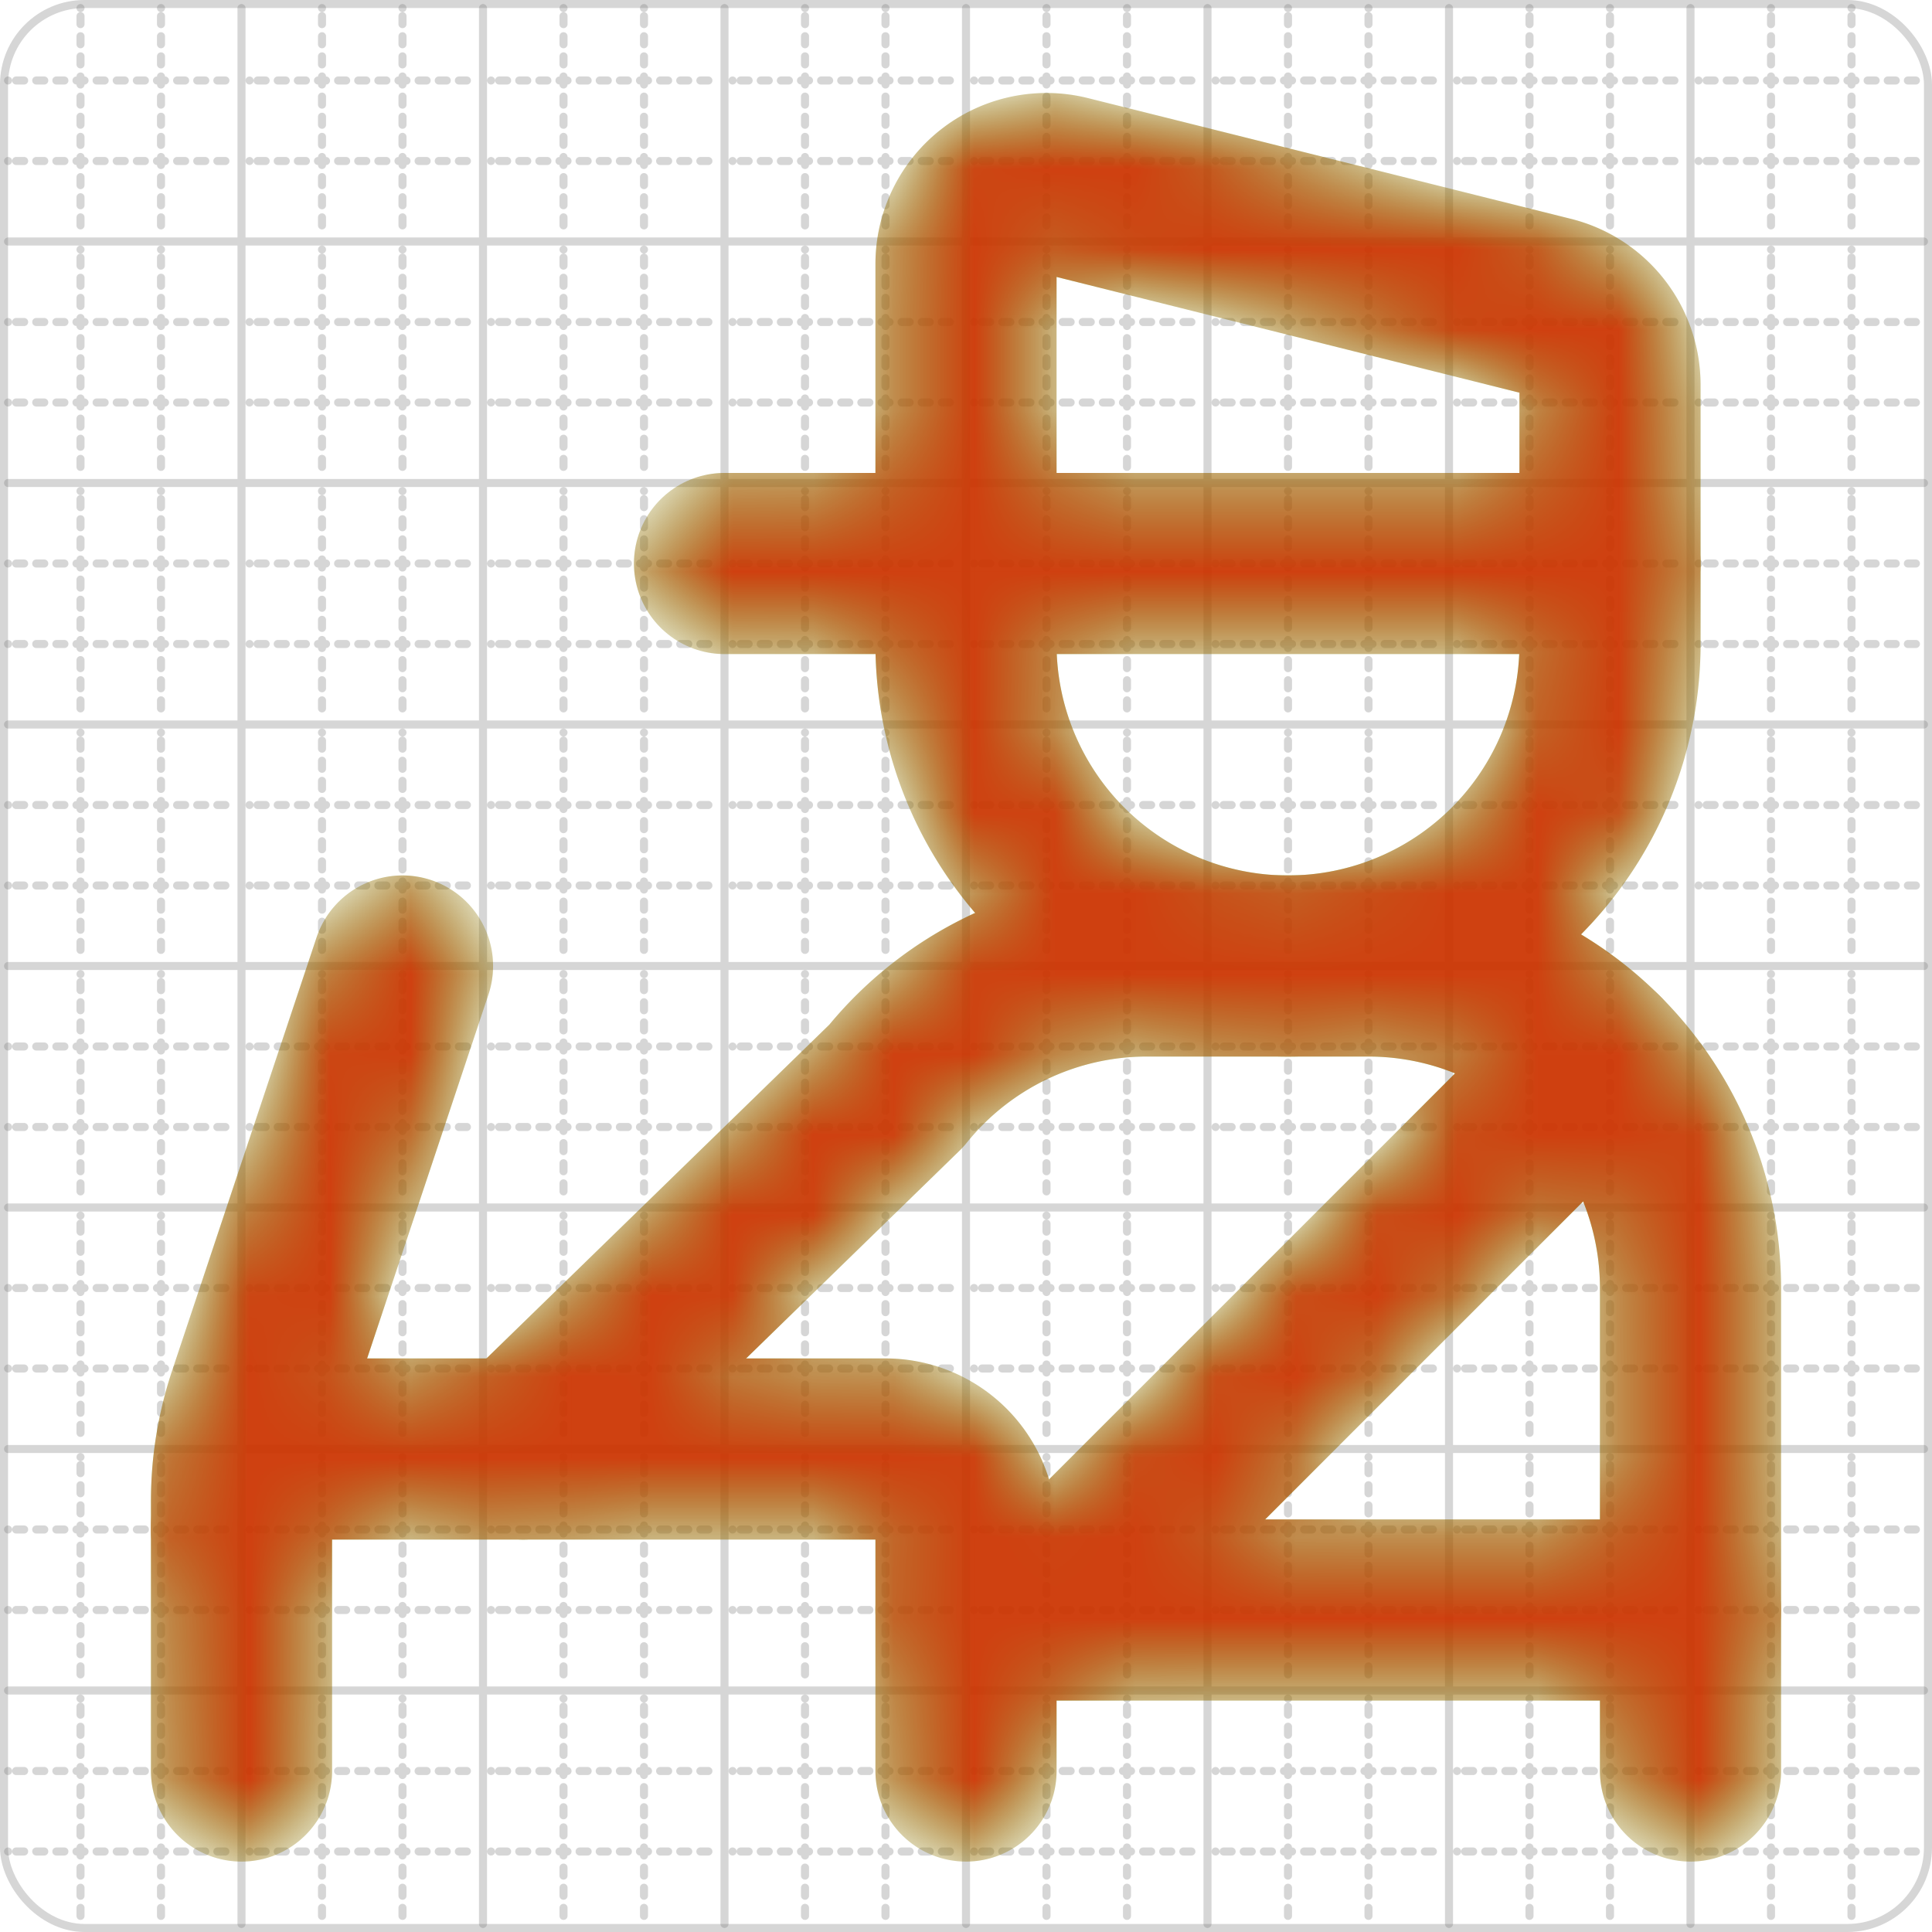 <svg xmlns="http://www.w3.org/2000/svg" width="24" height="24" viewBox="0 0 24 24" fill="none" stroke="currentColor" stroke-width="2" stroke-linecap="round" stroke-linejoin="round"><style>
  @media screen and (prefers-color-scheme: light) {
    .svg-preview-grid-rect { fill: none }
  }
  @media screen and (prefers-color-scheme: dark) {
    .svg-preview-grid-rect { fill: none }
    .svg
    .svg-preview-grid-group,
    .svg-preview-radii-group,
    .svg-preview-shadow-mask-group,
    .svg-preview-shadow-group {
      stroke: #fff;
    }
  }
</style><g class="svg-preview-grid-group" stroke-linecap="butt" stroke-width="0.1" stroke="#777" stroke-opacity="0.3"><rect class="svg-preview-grid-rect" width="23.9" height="23.9" x="0.05" y="0.05" rx="1" fill="#fff"></rect><path stroke-dasharray="0 0.1 0.1 0.15 0.1 0.15 0.1 0.15 0.1 0.15 0.1 0.15 0.1 0.15 0.1 0.15 0.1 0.15 0.1 0.15 0.1 0.15 0.1 0.15 0 0.15" stroke-width="0.1" d="M0.1 1h23.8M1 0.1v23.8M0.1 2h23.8M2 0.1v23.8M0.1 4h23.8M4 0.1v23.8M0.1 5h23.8M5 0.1v23.8M0.1 7h23.8M7 0.1v23.8M0.1 8h23.8M8 0.1v23.8M0.1 10h23.8M10 0.1v23.8M0.1 11h23.8M11 0.1v23.8M0.1 13h23.8M13 0.1v23.8M0.1 14h23.8M14 0.1v23.8M0.1 16h23.8M16 0.1v23.8M0.1 17h23.8M17 0.1v23.8M0.1 19h23.8M19 0.1v23.8M0.1 20h23.8M20 0.1v23.8M0.1 22h23.8M22 0.1v23.8M0.1 23h23.8M23 0.1v23.8"></path><path d="M0.1 3h23.8M3 0.1v23.8M0.1 6h23.8M6 0.1v23.8M0.1 9h23.8M9 0.1v23.8M0.1 12h23.8M12 0.1v23.8M0.1 15h23.8M15 0.1v23.8M0.1 18h23.8M18 0.1v23.8M0.1 21h23.8M21 0.1v23.8"></path></g><mask id="gray" maskUnits="userSpaceOnUse"><rect x="0" y="0" width="24" height="24" fill="#000" stroke="none"></rect><g stroke="#fff"></g></mask><defs xmlns="http://www.w3.org/2000/svg"><pattern id="pattern-:R4:" width=".1" height=".1" patternUnits="userSpaceOnUse" patternTransform="rotate(45 50 50)"><line stroke="#777" stroke-width="0.1" y2="1"></line><line stroke="#777" stroke-width="0.1" y2="1"></line></pattern></defs><mask id="svg-preview-backdrop-mask-:R4:" maskUnits="userSpaceOnUse"><g stroke="#fff"><g mask="url('#gray')"><path d="M12 20h9" /><path d="M12 22v-3a1 1 0 0 0-1-1H4a1 1 0 0 0-1 1" /><path d="M19.828 13.172 13 20" /><path d="M20 7H9" /><path d="M20 8a4 4 0 0 1-8 0V3.28a1 1 0 0 1 1.242-.97l6 1.5a1 1 0 0 1 .758.97z" /><path d="M21 22v-6a4 4 0 0 0-4-4h-2.752a4 4 0 0 0-3.115 1.49L6.5 18" /><path d="m5 12-1.795 5.384A4 4 0 0 0 3 18.65V22" /></g></g><g></g></mask><mask id="svg-preview-backdrop-mask-outline-:R4:" maskUnits="userSpaceOnUse"><rect x="0" y="0" width="24" height="24" fill="#fff" stroke="none"></rect><g stroke-width="1.75"><g mask="url('#gray')"><path d="M12 20h9" /><path d="M12 22v-3a1 1 0 0 0-1-1H4a1 1 0 0 0-1 1" /><path d="M19.828 13.172 13 20" /><path d="M20 7H9" /><path d="M20 8a4 4 0 0 1-8 0V3.28a1 1 0 0 1 1.242-.97l6 1.5a1 1 0 0 1 .758.97z" /><path d="M21 22v-6a4 4 0 0 0-4-4h-2.752a4 4 0 0 0-3.115 1.49L6.5 18" /><path d="m5 12-1.795 5.384A4 4 0 0 0 3 18.65V22" /></g></g></mask><g mask="url(#svg-preview-backdrop-mask-:R4:)"><rect x="0" y="0" width="24" height="24" opacity="0.5" fill="url(#pattern-:R4:)" stroke="none"></rect><g stroke="#777" stroke-width="2.25" opacity="0.75"></g></g><defs xmlns="http://www.w3.org/2000/svg"><pattern id="pattern-:R5:" width=".1" height=".1" patternUnits="userSpaceOnUse" patternTransform="rotate(45 50 50)"><line stroke="lime" stroke-width="0.1" y2="1"></line><line stroke="lime" stroke-width="0.1" y2="1"></line></pattern></defs><mask id="svg-preview-backdrop-mask-:R5:" maskUnits="userSpaceOnUse"><g stroke="#fff"><path d="M12 20h9" /><path d="M12 22v-3a1 1 0 0 0-1-1H4a1 1 0 0 0-1 1" /><path d="M19.828 13.172 13 20" /><path d="M20 7H9" /><path d="M20 8a4 4 0 0 1-8 0V3.28a1 1 0 0 1 1.242-.97l6 1.5a1 1 0 0 1 .758.97z" /><path d="M21 22v-6a4 4 0 0 0-4-4h-2.752a4 4 0 0 0-3.115 1.49L6.5 18" /><path d="m5 12-1.795 5.384A4 4 0 0 0 3 18.65V22" /></g><g></g></mask><mask id="svg-preview-backdrop-mask-outline-:R5:" maskUnits="userSpaceOnUse"><rect x="0" y="0" width="24" height="24" fill="#fff" stroke="none"></rect><g stroke-width="1.75"><path d="M12 20h9" /><path d="M12 22v-3a1 1 0 0 0-1-1H4a1 1 0 0 0-1 1" /><path d="M19.828 13.172 13 20" /><path d="M20 7H9" /><path d="M20 8a4 4 0 0 1-8 0V3.28a1 1 0 0 1 1.242-.97l6 1.5a1 1 0 0 1 .758.97z" /><path d="M21 22v-6a4 4 0 0 0-4-4h-2.752a4 4 0 0 0-3.115 1.49L6.5 18" /><path d="m5 12-1.795 5.384A4 4 0 0 0 3 18.65V22" /></g></mask><g mask="url(#svg-preview-backdrop-mask-:R5:)"><rect x="0" y="0" width="24" height="24" opacity="0.5" fill="url(#pattern-:R5:)" stroke="none"></rect><g stroke="lime" stroke-width="2.25" opacity="0.75"></g><g stroke="lime" stroke-width="2.25" opacity="0.75" mask="url(#svg-preview-backdrop-mask-outline-:R5:)"><path d="M12 20h9" /><path d="M12 22v-3a1 1 0 0 0-1-1H4a1 1 0 0 0-1 1" /><path d="M19.828 13.172 13 20" /><path d="M20 7H9" /><path d="M20 8a4 4 0 0 1-8 0V3.28a1 1 0 0 1 1.242-.97l6 1.5a1 1 0 0 1 .758.97z" /><path d="M21 22v-6a4 4 0 0 0-4-4h-2.752a4 4 0 0 0-3.115 1.49L6.5 18" /><path d="m5 12-1.795 5.384A4 4 0 0 0 3 18.65V22" /></g></g><defs xmlns="http://www.w3.org/2000/svg"><pattern id="pattern-:R6:" width=".1" height=".1" patternUnits="userSpaceOnUse" patternTransform="rotate(45 50 50)"><line stroke="red" stroke-width="0.1" y2="1"></line><line stroke="red" stroke-width="0.1" y2="1"></line></pattern></defs><mask id="svg-preview-backdrop-mask-:R6:" maskUnits="userSpaceOnUse"><g stroke="#fff"></g><g><path d="M12 20h9" /><path d="M12 22v-3a1 1 0 0 0-1-1H4a1 1 0 0 0-1 1" /><path d="M19.828 13.172 13 20" /><path d="M20 7H9" /><path d="M20 8a4 4 0 0 1-8 0V3.28a1 1 0 0 1 1.242-.97l6 1.5a1 1 0 0 1 .758.97z" /><path d="M21 22v-6a4 4 0 0 0-4-4h-2.752a4 4 0 0 0-3.115 1.49L6.5 18" /><path d="m5 12-1.795 5.384A4 4 0 0 0 3 18.65V22" /></g></mask><mask id="svg-preview-backdrop-mask-outline-:R6:" maskUnits="userSpaceOnUse"><rect x="0" y="0" width="24" height="24" fill="#fff" stroke="none"></rect><g stroke-width="1.75"></g></mask><g mask="url(#svg-preview-backdrop-mask-:R6:)"><rect x="0" y="0" width="24" height="24" opacity="0.5" fill="url(#pattern-:R6:)" stroke="none"></rect><g stroke="red" stroke-width="2.25" opacity="0.75"><path d="M12 20h9" /><path d="M12 22v-3a1 1 0 0 0-1-1H4a1 1 0 0 0-1 1" /><path d="M19.828 13.172 13 20" /><path d="M20 7H9" /><path d="M20 8a4 4 0 0 1-8 0V3.28a1 1 0 0 1 1.242-.97l6 1.5a1 1 0 0 1 .758.97z" /><path d="M21 22v-6a4 4 0 0 0-4-4h-2.752a4 4 0 0 0-3.115 1.49L6.5 18" /><path d="m5 12-1.795 5.384A4 4 0 0 0 3 18.65V22" /></g><g stroke="red" stroke-width="2.25" opacity="0.75" mask="url(#svg-preview-backdrop-mask-outline-:R6:)"></g></g></svg>